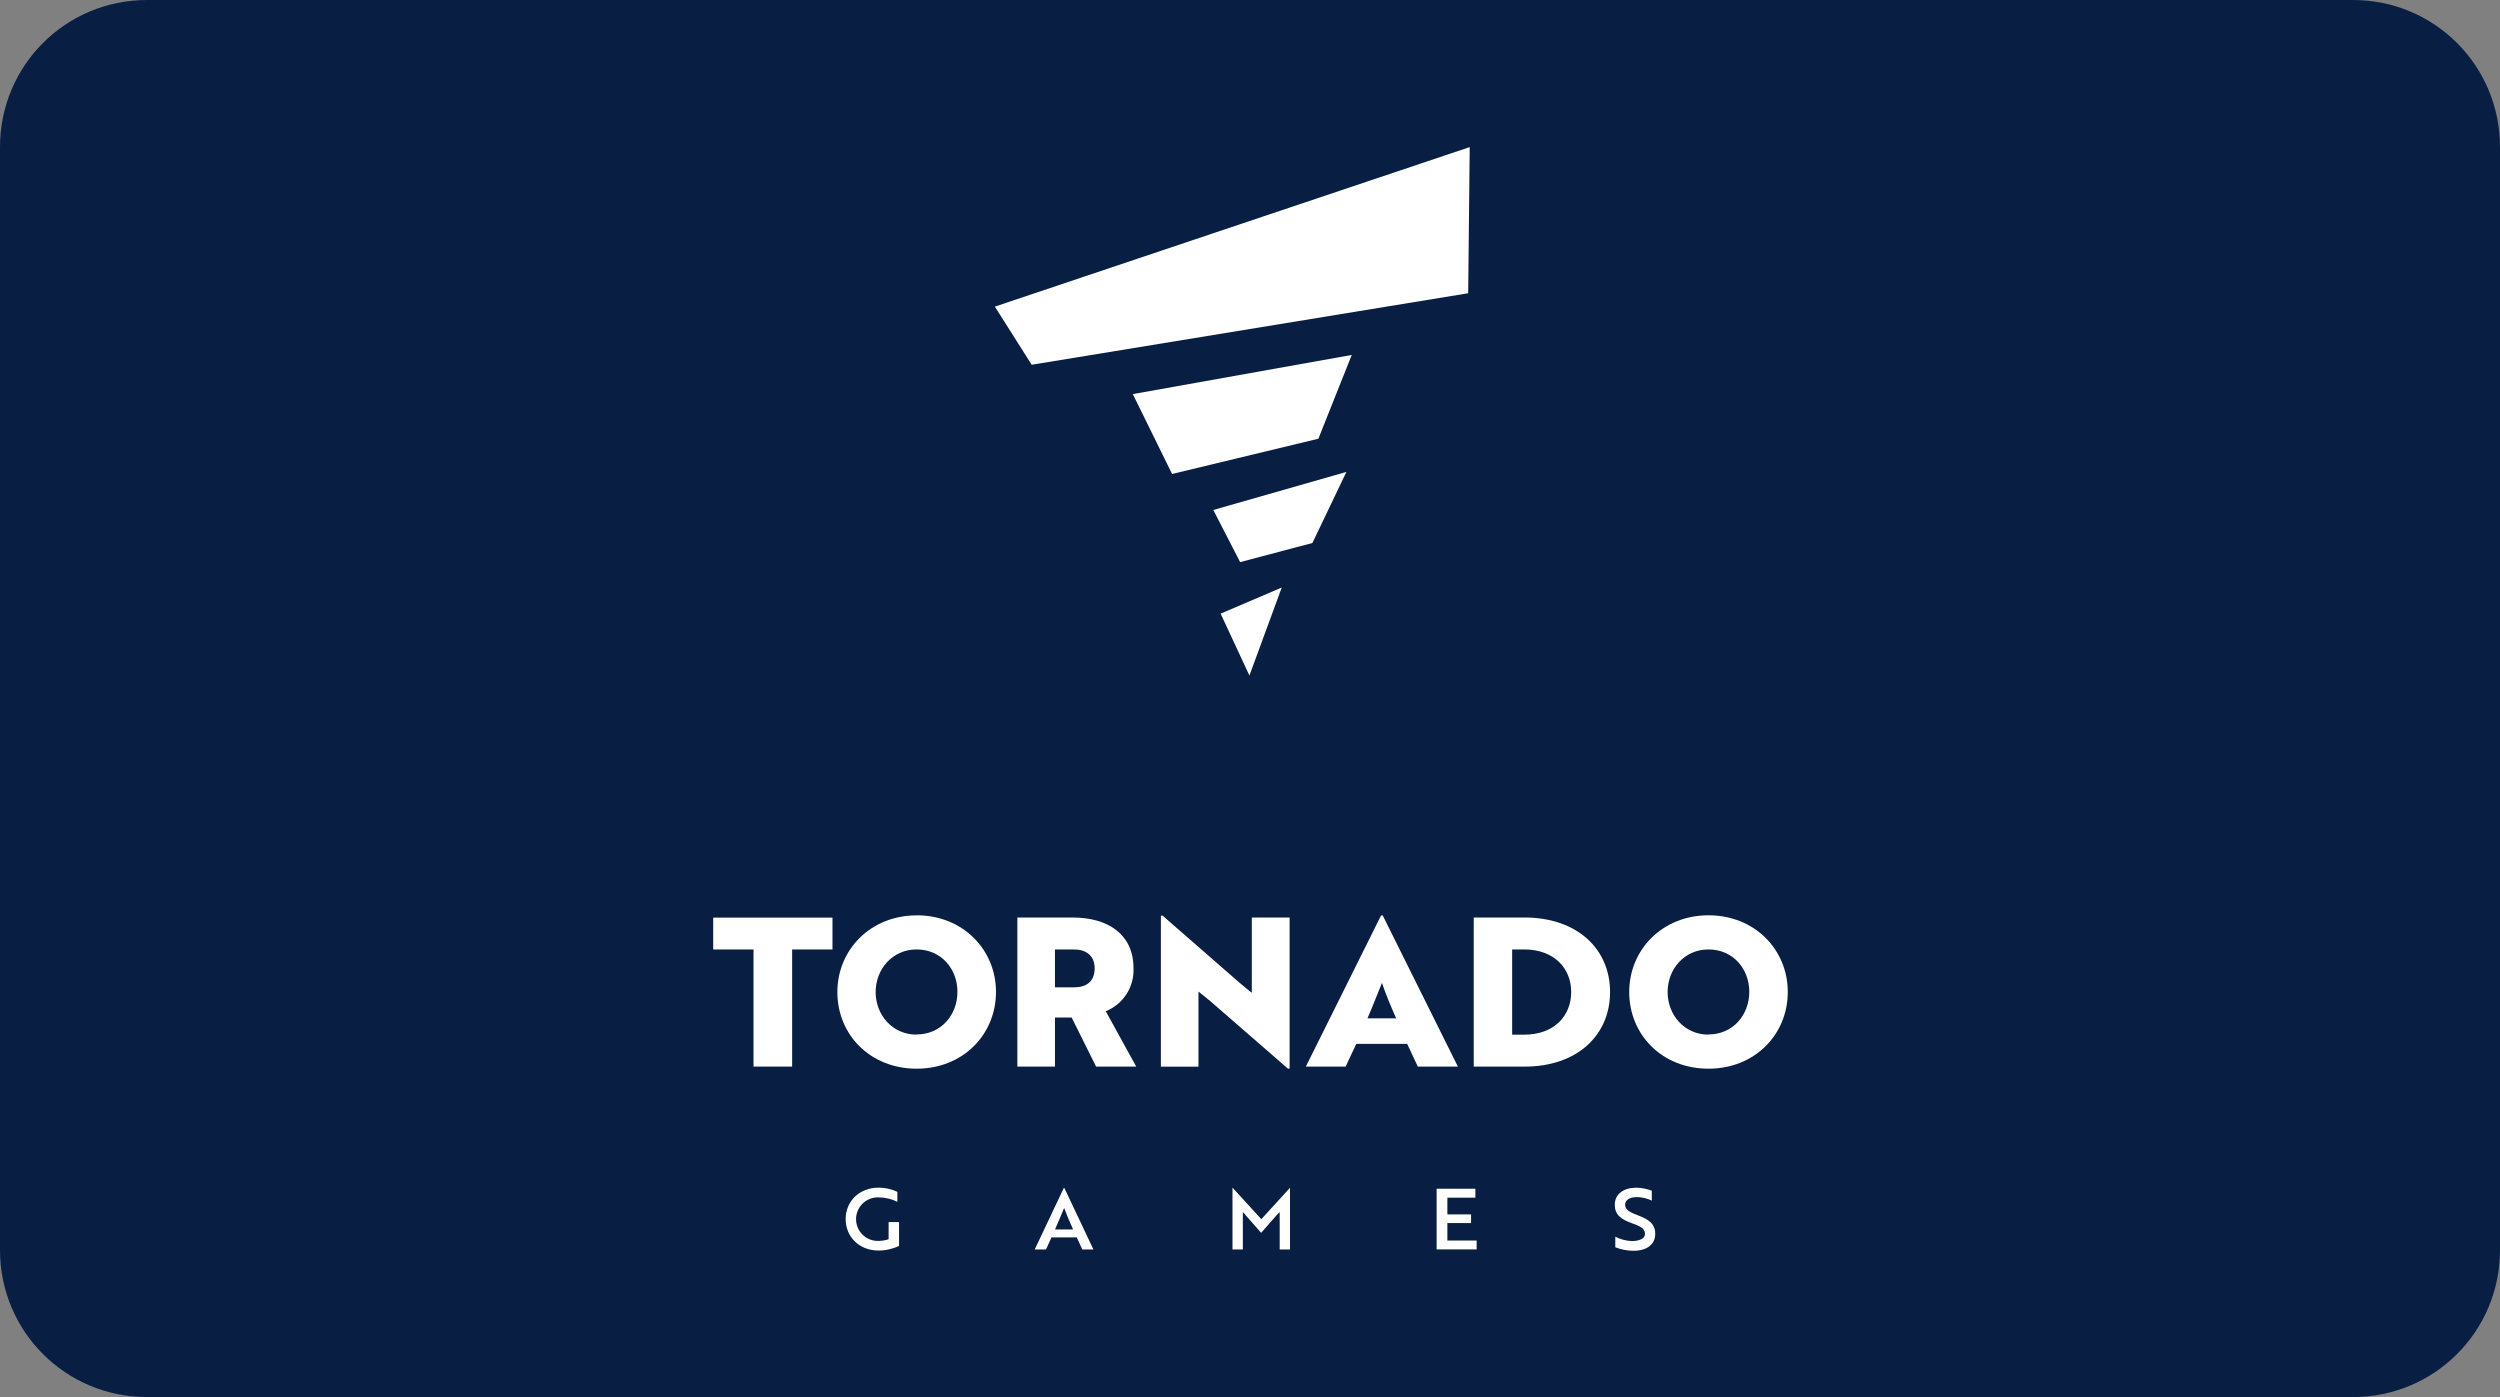 <?xml version="1.0" encoding="UTF-8" standalone="no"?> <svg xmlns:dc="http://purl.org/dc/elements/1.1/" xmlns:cc="http://creativecommons.org/ns#" xmlns:rdf="http://www.w3.org/1999/02/22-rdf-syntax-ns#" xmlns:svg="http://www.w3.org/2000/svg" xmlns="http://www.w3.org/2000/svg" xmlns:xlink="http://www.w3.org/1999/xlink" xmlns:sodipodi="http://sodipodi.sourceforge.net/DTD/sodipodi-0.dtd" xmlns:inkscape="http://www.inkscape.org/namespaces/inkscape" id="svg8" version="1.1" viewBox="0 0 68 38" height="38" width="68"><rect x="0" y="0" width="68" height="38" fill="#808080" stroke="none"/><defs id="defs2"><clipPath id="a" transform="translate(-0)"><rect width="174.271" height="174.274" fill="none" id="rect844"></rect></clipPath><style id="style834">.h{fill:#fff;}.i{fill:#ed1b31;}.j{fill:url(#c);}.k{fill:#d61f2b;}.l{fill:url(#f);}.m{fill:#c72031;}.n{fill:url(#g);}.o{fill:url(#b);}.p{fill:url(#d);}.q{fill:url(#e);}.r{fill:#e31d2f;}</style><linearGradient gradientUnits="userSpaceOnUse" gradientTransform="translate(0 22) scale(1 -1)" y2="8.946" x2="-3.247" y1="6.612" x1="3.979" id="b"><stop id="stop836" stop-color="#b31f24" offset="0"></stop><stop id="stop838" stop-color="#ce2029" offset="1"></stop></linearGradient><linearGradient gradientUnits="userSpaceOnUse" gradientTransform="matrix(0.838,0,0,-0.838,3.832,29.055)" y2="14.006" x2="-2.665" y1="17.883" x1="3.545" id="c"><stop id="stop841" stop-color="#b51f26" offset="0"></stop><stop id="stop843" stop-color="#df1e2d" offset="1"></stop></linearGradient><linearGradient gradientUnits="userSpaceOnUse" gradientTransform="matrix(1,0,0,-1,0,22)" y2="17.77" x2="13.925" y1="11.973" x1="13.925" id="d"><stop id="stop846" stop-color="#eb1b33" offset="0"></stop><stop id="stop848" stop-color="#d5202a" offset="1"></stop></linearGradient><linearGradient gradientUnits="userSpaceOnUse" gradientTransform="matrix(1,0,0,-1,0,22)" y2="22.66" x2="4.367" y1="16.525" x1="7.829" id="e"><stop id="stop851" stop-color="#9c1c20" offset="0"></stop><stop id="stop853" stop-color="#a21e22" offset="1"></stop></linearGradient><linearGradient gradientUnits="userSpaceOnUse" gradientTransform="matrix(1,0,0,-1,0,22)" y2="12.141" x2="9.786" y1="16.783" x1="8.305" id="f"><stop id="stop856" stop-color="#ae1f24" offset="0"></stop><stop id="stop858" stop-color="#d81f2b" offset="1"></stop></linearGradient><linearGradient xlink:href="#b" y2="6.114" x2="13.943" y1="11.967" x1="13.943" id="g"></linearGradient></defs><g id="layer1"><g id="g928"><path id="rect833" style="fill:#091e43;fill-opacity:1;fill-rule:evenodd;stroke-width:0.997;stroke-linecap:square;paint-order:stroke fill markers" d="m 4,0 h 60 c 2.216,0 4,1.784 4,4 v 30 c 0,2.216 -1.784,4 -4,4 H 4 C 1.784,38 0,36.216 0,34 V 4 C 0,1.784 1.784,0 4,0 Z"></path><g style="fill:none" id="g908" transform="matrix(0.395,0,0,0.395,14.659,3.211)"><path id="path852" fill="#ffffff" d="M 43.599,24.509 53.673,22.082 55.972,16.312 40.895,19.009 Z"></path><path id="path854" fill="#ffffff" d="m 46.438,26.988 1.847,3.591 4.977,-1.318 2.341,-4.894 z"></path><path id="path856" fill="#ffffff" d="m 46.941,34.127 1.984,4.261 2.226,-6.06 z"></path><path id="path858" fill="#ffffff" d="m 64.094,2 -32.699,10.984 2.536,4.004 30.058,-4.924 z"></path><path id="path860" fill="#ffffff" d="m 17.436,57.252 v 8.065 H 14.776 V 57.252 H 12 v -2.193 h 8.214 v 2.193 z"></path><path id="path862" fill="#ffffff" d="m 35.533,57.251 v 2.608 h 1.332 c 0.794,0 1.402,-0.372 1.402,-1.31 0,-0.9 -0.623,-1.298 -1.417,-1.298 z m 1.2,-2.2 c 2.487,0 4.21,1.181 4.21,3.491 0.028,0.631 -0.141,1.255 -0.484,1.786 -0.342,0.531 -0.841,0.942 -1.427,1.177 l 2.099,3.814 h -2.763 l -1.683,-3.378 h -1.151 v 3.378 H 32.945 V 55.051 Z"></path><path id="path864" fill="#ffffff" d="m 51.583,65.463 -5.326,-4.63 -0.841,-0.684 v 5.173 H 42.828 V 54.922 h 0.115 l 5.292,4.615 c 0.291,0.227 0.564,0.489 0.855,0.697 v -5.18 h 2.602 v 10.4 z"></path><path id="path866" fill="#ffffff" d="m 59.029,61.996 c -0.362,-0.812 -0.779,-1.824 -0.977,-2.445 -0.144,0.34 -0.709,1.794 -0.999,2.445 z m -1.056,-7.09 h 0.13 l 5.177,10.412 H 60.52 L 59.787,63.751 H 56.283 l -0.733,1.567 h -2.741 l 5.177,-10.4 z"></path><path id="path868" fill="#ffffff" d="m 67.017,57.251 v 5.867 h 0.826 c 2.111,0 3.24,-1.34 3.24,-2.934 0,-1.594 -1.129,-2.934 -3.255,-2.934 z m -2.646,8.067 V 55.051 h 3.487 c 3.643,0 5.901,2.166 5.901,5.134 0,2.968 -2.258,5.134 -5.886,5.134 z"></path><path id="path870" fill="#ffffff" d="m 80.539,63.103 c 1.676,0 2.807,-1.342 2.807,-2.934 0,-1.591 -1.131,-2.919 -2.807,-2.919 -1.676,0 -2.817,1.362 -2.817,2.934 0,1.572 1.146,2.933 2.824,2.933 z m 0,-8.204 c 3.176,0 5.458,2.359 5.458,5.28 0,2.921 -2.263,5.283 -5.458,5.283 -3.196,0 -5.461,-2.33 -5.461,-5.283 0,-2.907 2.277,-5.28 5.461,-5.28 z"></path><path id="path872" fill="#ffffff" d="m 26.012,63.103 c 1.676,0 2.807,-1.342 2.807,-2.934 0,-1.591 -1.131,-2.919 -2.807,-2.919 -1.676,0 -2.825,1.362 -2.825,2.934 0,1.572 1.146,2.933 2.825,2.933 z m 0,-8.204 c 3.176,0 5.461,2.359 5.461,5.28 0,2.921 -2.265,5.283 -5.461,5.283 -3.196,0 -5.461,-2.33 -5.461,-5.278 0,-2.907 2.28,-5.28 5.461,-5.28 z"></path><path id="path874" fill="#ffffff" d="m 23.379,77.982 c -1.315,0 -2.258,-0.929 -2.258,-2.166 0,-1.237 0.955,-2.163 2.263,-2.163 0.449,-0.001 0.892,0.097 1.297,0.288 v 0.687 c -0.396,-0.197 -0.831,-0.301 -1.273,-0.303 -0.201,-0.01 -0.403,0.021 -0.592,0.091 -0.189,0.07 -0.362,0.177 -0.509,0.316 -0.147,0.138 -0.264,0.305 -0.345,0.49 -0.081,0.185 -0.123,0.384 -0.125,0.586 -0.002,0.202 0.037,0.402 0.114,0.588 0.077,0.186 0.191,0.355 0.335,0.496 0.144,0.141 0.315,0.252 0.503,0.326 0.188,0.074 0.388,0.108 0.59,0.102 0.238,0 0.475,-0.039 0.701,-0.115 v -1.183 h 0.718 v 1.643 c -0.443,0.211 -0.928,0.32 -1.42,0.318 z"></path><path id="path876" fill="#ffffff" d="m 36.784,76.534 c -0.244,-0.535 -0.44,-1.005 -0.618,-1.481 -0.183,0.435 -0.401,0.978 -0.63,1.481 z m -0.635,-2.87 h 0.025 l 2.008,4.244 h -0.767 l -0.379,-0.829 h -1.742 l -0.376,0.829 h -0.777 z"></path><path id="path878" fill="#ffffff" d="M 48.637,75.5 48.471,75.336 V 77.908 H 47.758 V 73.664 H 47.77 l 1.974,2.161 1.974,-2.161 v 4.244 h -0.709 v -2.567 l -0.171,0.164 c -0.364,0.423 -0.733,0.841 -1.107,1.259 l -1.107,-1.259 z"></path><path id="path880" fill="#ffffff" d="m 61.816,77.907 v -4.18 h 2.668 v 0.616 h -1.928 v 1.151 h 1.632 v 0.597 h -1.632 v 1.203 h 2.016 v 0.614 z"></path><path id="path882" fill="#ffffff" d="m 74.119,77.746 v -0.714 c 0.351,0.18 0.737,0.282 1.131,0.301 0.142,0.003 0.284,-0.013 0.423,-0.046 0.301,-0.069 0.489,-0.22 0.489,-0.447 0,-0.33 -0.244,-0.511 -0.889,-0.733 -0.777,-0.274 -1.19,-0.599 -1.19,-1.279 0,-0.733 0.618,-1.171 1.466,-1.171 0.371,0.002 0.739,0.072 1.085,0.208 v 0.684 c -0.321,-0.159 -0.673,-0.243 -1.031,-0.244 -0.489,0 -0.806,0.198 -0.806,0.518 0,0.32 0.222,0.489 0.87,0.733 0.779,0.286 1.202,0.611 1.202,1.274 0,0.733 -0.564,1.171 -1.512,1.171 -0.426,-0.003 -0.848,-0.086 -1.244,-0.245 z"></path></g></g></g><style id="style974" type="text/css"> .st0{fill:#730A13;} .st1{fill:#990E19;} .st2{fill:#BF1220;} .st3{fill:#E61626;} .st4{fill:#FFFFFF;} </style></svg> 